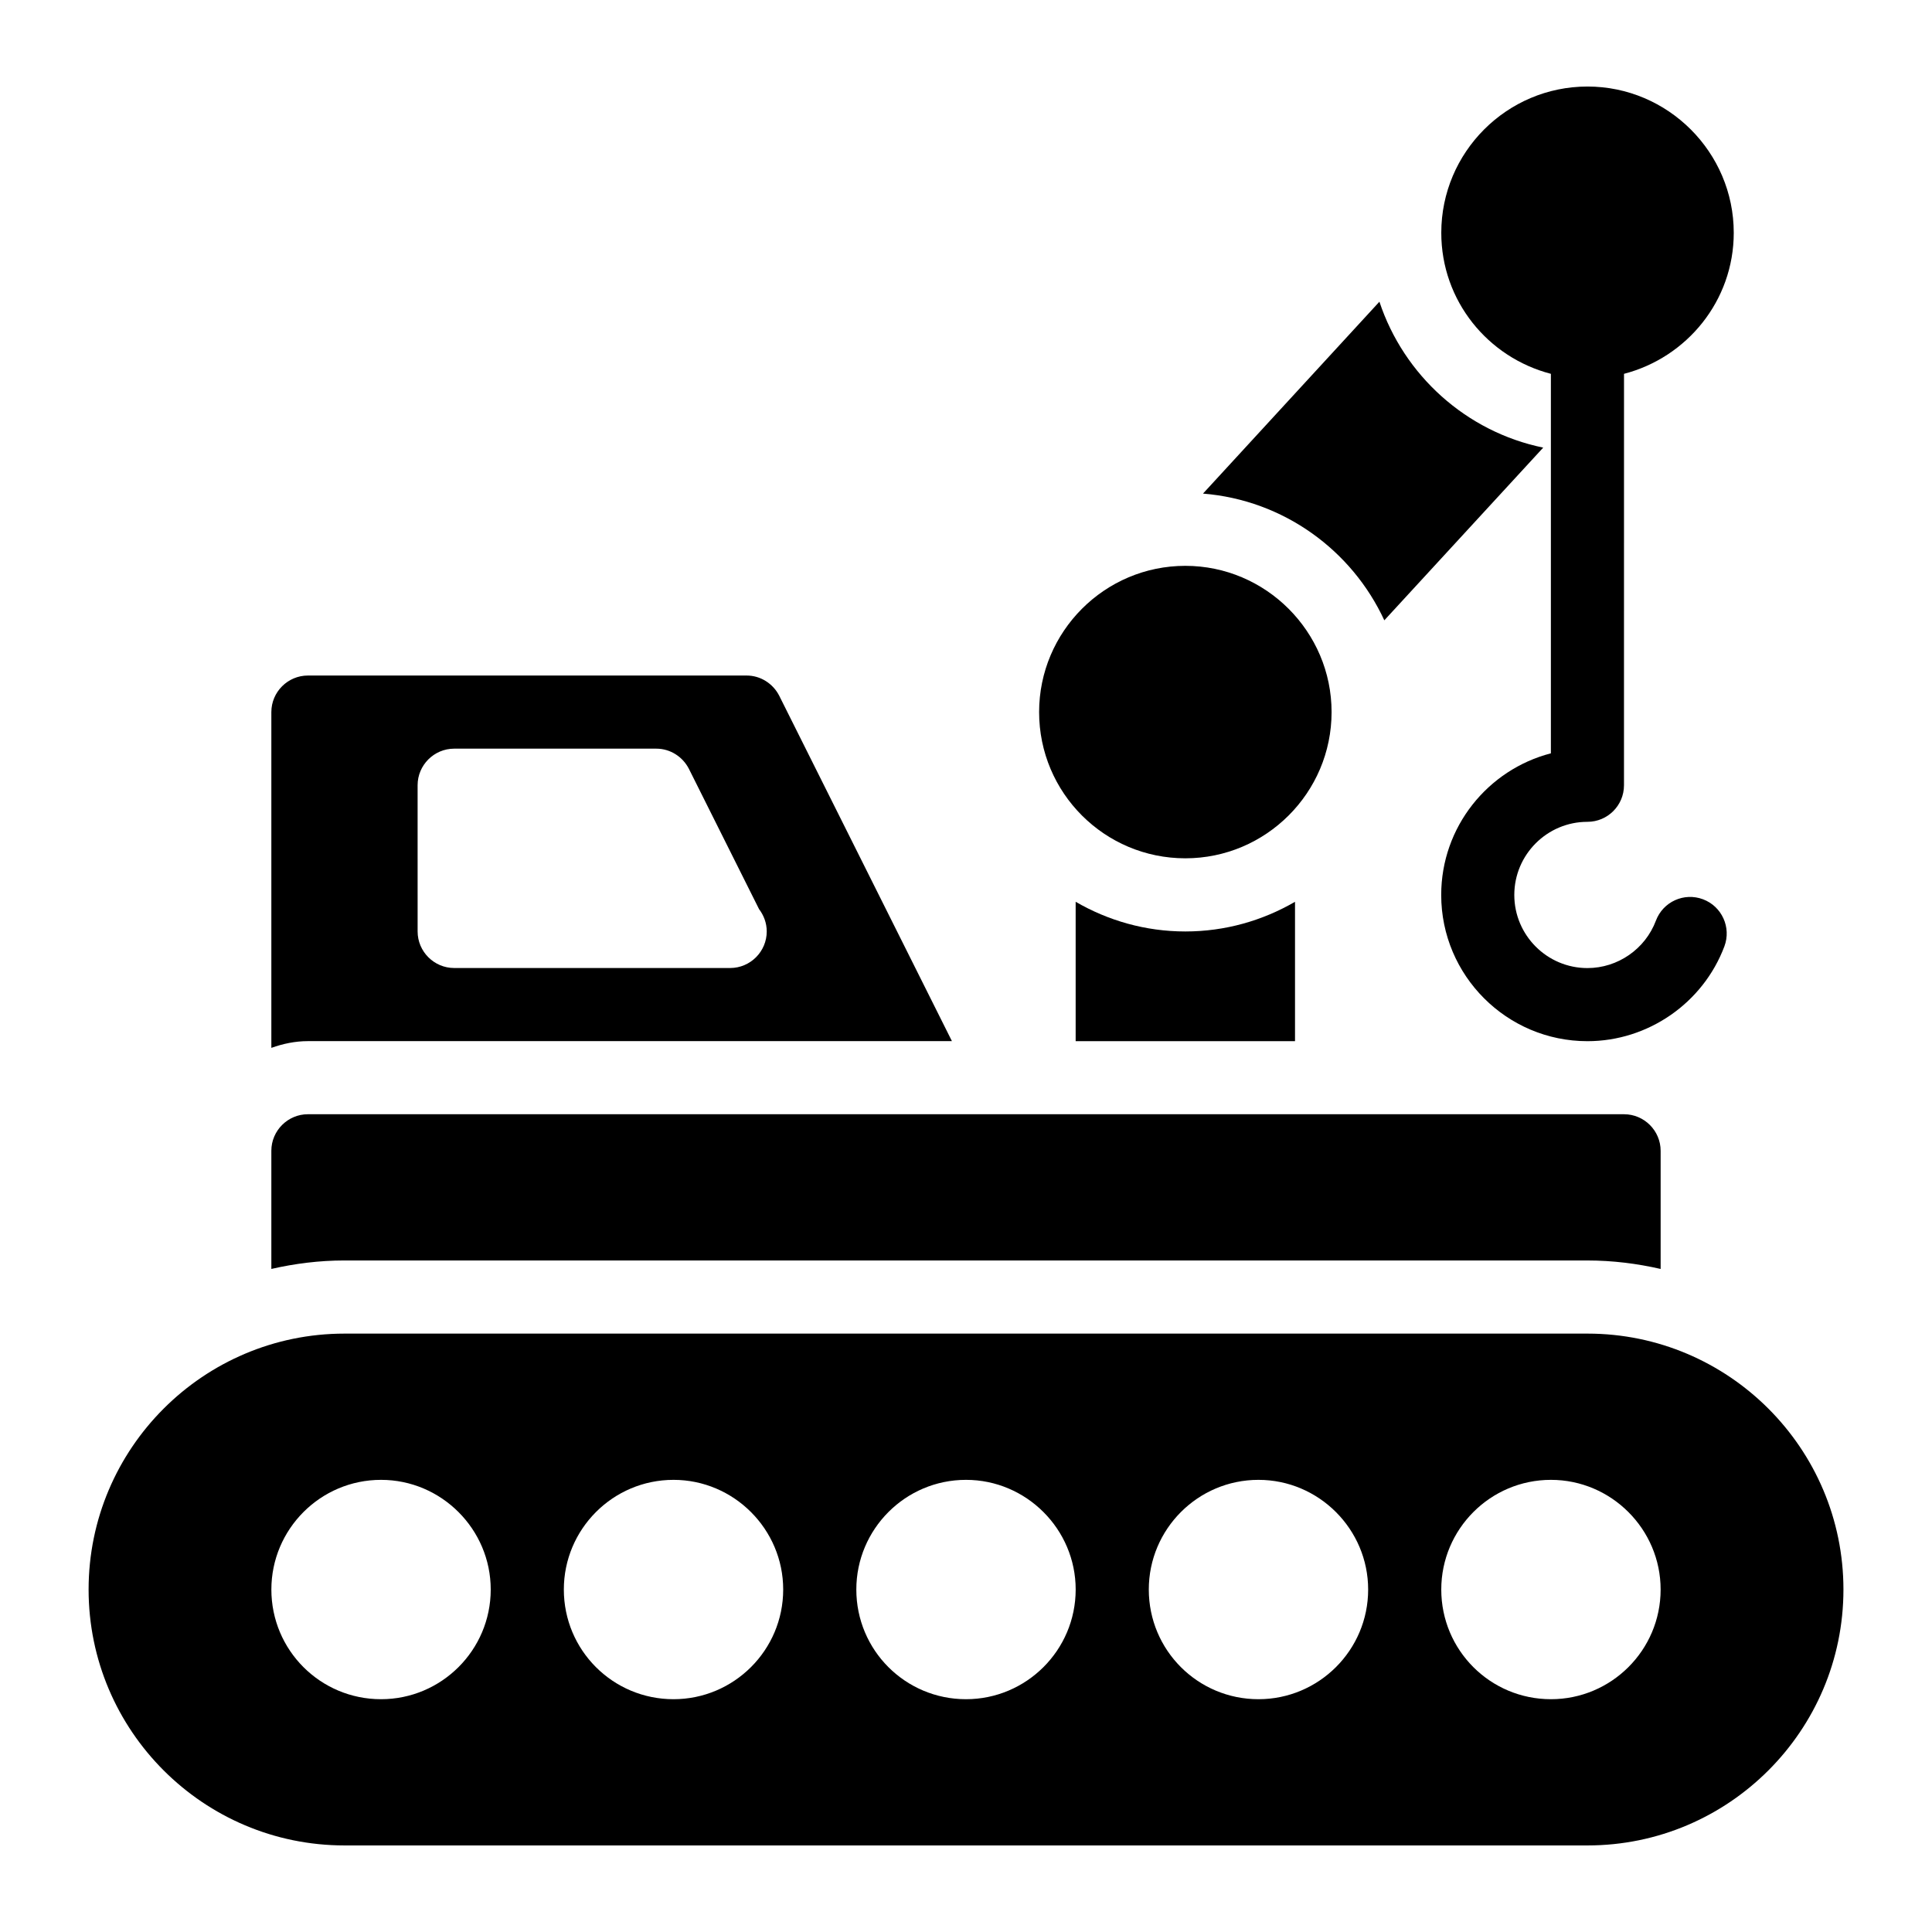 <?xml version="1.0" encoding="UTF-8"?>
<!-- Uploaded to: SVG Repo, www.svgrepo.com, Generator: SVG Repo Mixer Tools -->
<svg fill="#000000" width="800px" height="800px" version="1.1" viewBox="144 144 512 512" xmlns="http://www.w3.org/2000/svg">
 <g>
  <path d="m396.27 419.91-45.781-91.559c-1.645-3.199-4.941-5.328-8.621-5.328h-116.27c-5.328 0-9.688 4.359-9.688 9.688v88.984c3.047-1.086 6.277-1.785 9.691-1.785zm-141.6-67.82c0-5.328 4.359-9.688 9.688-9.688h53.578c3.684 0 6.977 2.133 8.621 5.328l18.602 37.203c1.258 1.648 2.035 3.684 2.035 5.91 0 5.328-4.359 9.688-9.688 9.688h-0.195-72.949c-5.328 0-9.688-4.359-9.688-9.688z"/>
  <path d="m564.71 478.04c6.668 0 13.133 0.82 19.375 2.246v-31.312c0-5.328-4.359-9.688-9.688-9.688l-348.8-0.004c-5.328 0-9.688 4.359-9.688 9.688v31.312c6.242-1.426 12.711-2.246 19.379-2.246z"/>
  <path d="m564.71 497.42h-329.41c-37.398 0-67.82 30.422-67.82 67.82 0 37.398 30.422 67.82 67.82 67.82h329.41c37.398 0 67.82-30.422 67.82-67.82 0-37.398-30.426-67.82-67.82-67.82zm-319.73 96.887c-16.082 0-29.066-12.984-29.066-29.066 0-15.984 12.984-29.066 29.066-29.066 15.988 0 29.066 13.078 29.066 29.066 0 16.082-13.082 29.066-29.066 29.066zm77.508 0c-16.082 0-29.066-12.984-29.066-29.066 0-15.984 12.984-29.066 29.066-29.066 15.988 0 29.066 13.078 29.066 29.066 0 16.082-13.078 29.066-29.066 29.066zm77.512 0c-16.082 0-29.066-12.984-29.066-29.066 0-15.984 12.984-29.066 29.066-29.066 15.988 0 29.066 13.078 29.066 29.066-0.004 16.082-13.082 29.066-29.066 29.066zm77.508 0c-16.082 0-29.066-12.984-29.066-29.066 0-15.984 12.984-29.066 29.066-29.066 15.988 0 29.066 13.078 29.066 29.066 0 16.082-13.078 29.066-29.066 29.066zm77.508 0c-16.082 0-29.066-12.984-29.066-29.066 0-15.984 12.984-29.066 29.066-29.066 15.988 0 29.066 13.078 29.066 29.066 0 16.082-13.078 29.066-29.066 29.066z"/>
  <path d="m429.06 382.98v36.934h58.133v-36.93c-8.562 4.969-18.469 7.863-29.062 7.863s-20.504-2.894-29.07-7.867z"/>
  <path d="m458.13 371.46c21.316 0 38.754-17.344 38.754-38.754 0-21.316-17.438-38.754-38.754-38.754-21.41 0-38.754 17.441-38.754 38.754 0 21.41 17.344 38.754 38.754 38.754z"/>
  <path d="m510.86 308.39 42.109-45.766c-20.422-4.203-36.934-19.164-43.41-38.668l-46.754 50.852c21.355 1.715 39.453 15 48.055 33.582z"/>
  <path d="m555 243.07v100.57c-16.699 4.316-29.066 19.504-29.066 37.531 0 21.367 17.383 38.754 38.754 38.754 16.066 0 30.645-10.102 36.293-25.129 1.875-5.012-0.664-10.598-5.668-12.477-5.023-1.883-10.586 0.645-12.48 5.664-2.82 7.516-10.113 12.566-18.148 12.566-10.684 0-19.379-8.691-19.379-19.379s8.695-19.379 19.379-19.379c5.356 0 9.688-4.34 9.688-9.688v-19.379l0.008-89.656c16.645-4.328 29.082-19.34 29.082-37.383 0-21.316-17.438-38.754-38.754-38.754-21.41 0-38.754 17.438-38.754 38.754-0.004 18.043 12.367 33.059 29.047 37.383z"/>
 </g>
</svg>